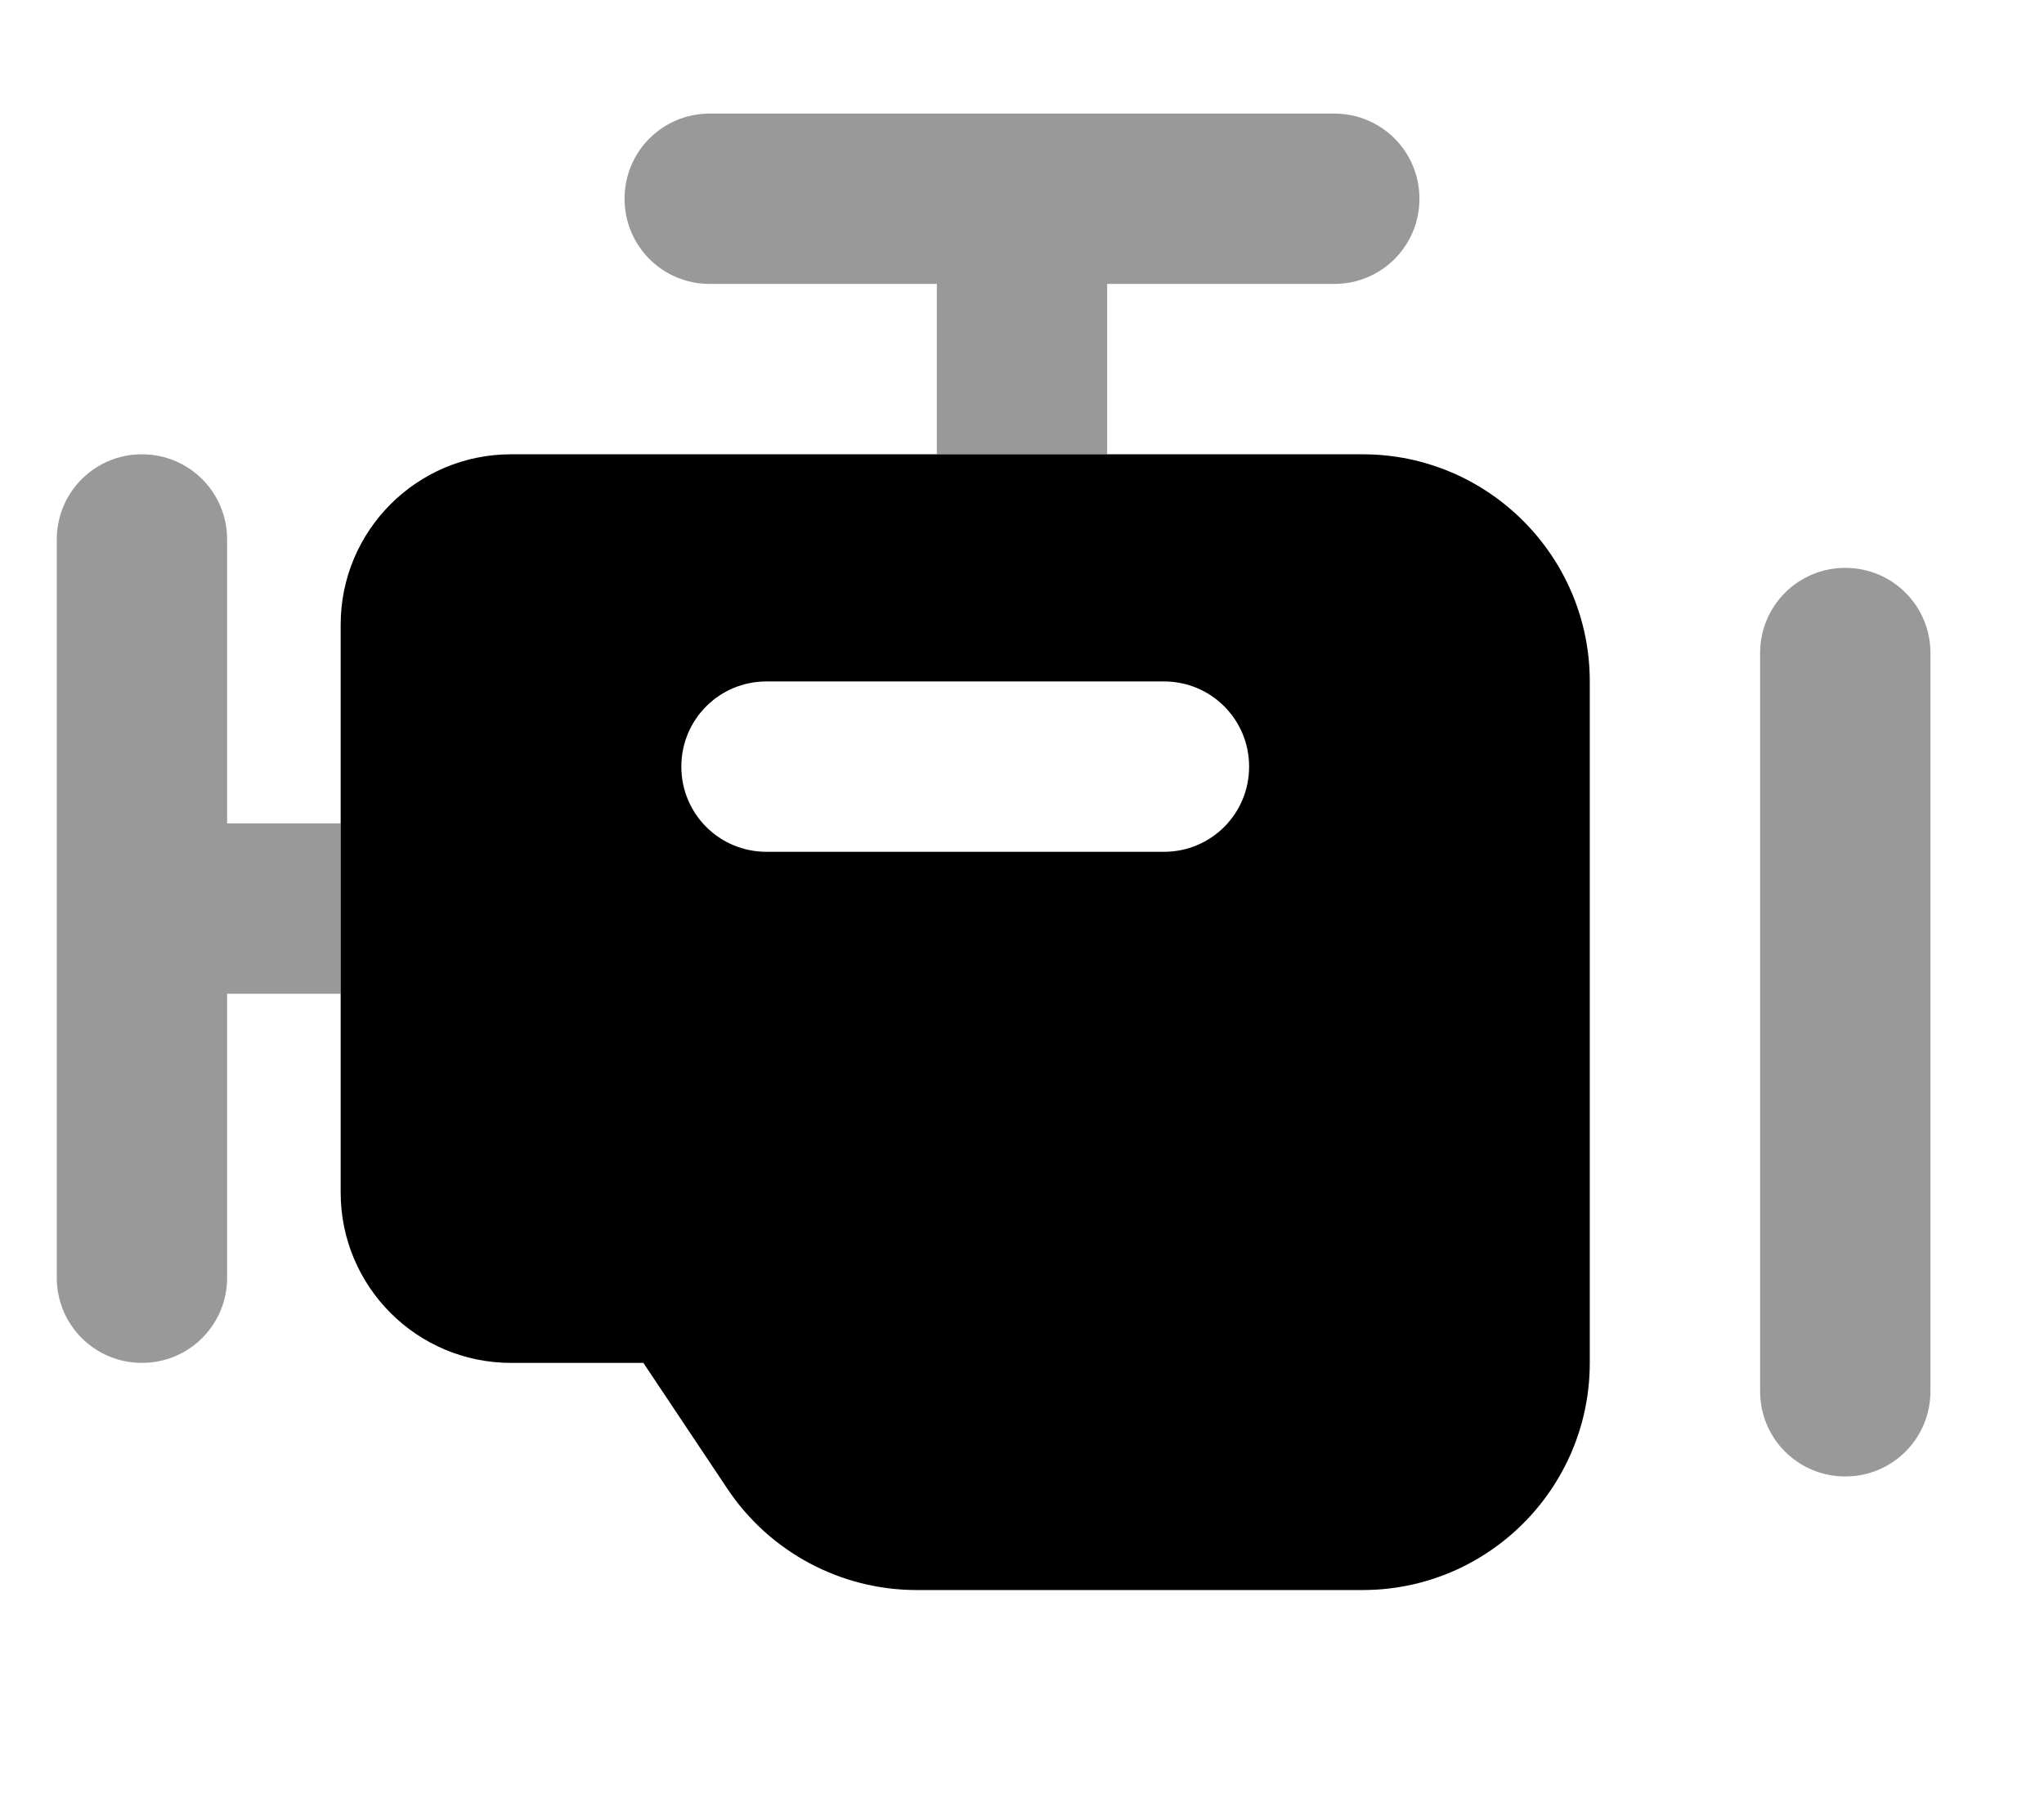<svg xmlns="http://www.w3.org/2000/svg" viewBox="0 0 576 512"><!--! Font Awesome Pro 7.0.0 by @fontawesome - https://fontawesome.com License - https://fontawesome.com/license (Commercial License) Copyright 2025 Fonticons, Inc. --><path opacity=".4" fill="currentColor" d="M16 152l0 208c0 13.3 10.7 24 24 24s24-10.7 24-24l0-80 32 0 0-48-32 0 0-80c0-13.3-10.7-24-24-24s-24 10.7-24 24zM176 56c0 13.3 10.7 24 24 24l64 0 0 48 48 0 0-48 64 0c13.3 0 24-10.7 24-24s-10.7-24-24-24L200 32c-13.3 0-24 10.7-24 24zM496 184l0 208c0 13.3 10.7 24 24 24s24-10.7 24-24l0-208c0-13.3-10.7-24-24-24s-24 10.7-24 24z"/><path fill="currentColor" d="M96 176c0-26.5 21.5-48 48-48l240 0c35.3 0 64 28.7 64 64l0 192c0 35.3-28.7 64-64 64l-125.7 0c-21.4 0-41.4-10.7-53.3-28.5L181.3 384 144 384c-26.5 0-48-21.5-48-48l0-160zm232 64c13.3 0 24-10.7 24-24s-10.7-24-24-24l-112 0c-13.3 0-24 10.7-24 24s10.7 24 24 24l112 0z"/></svg>